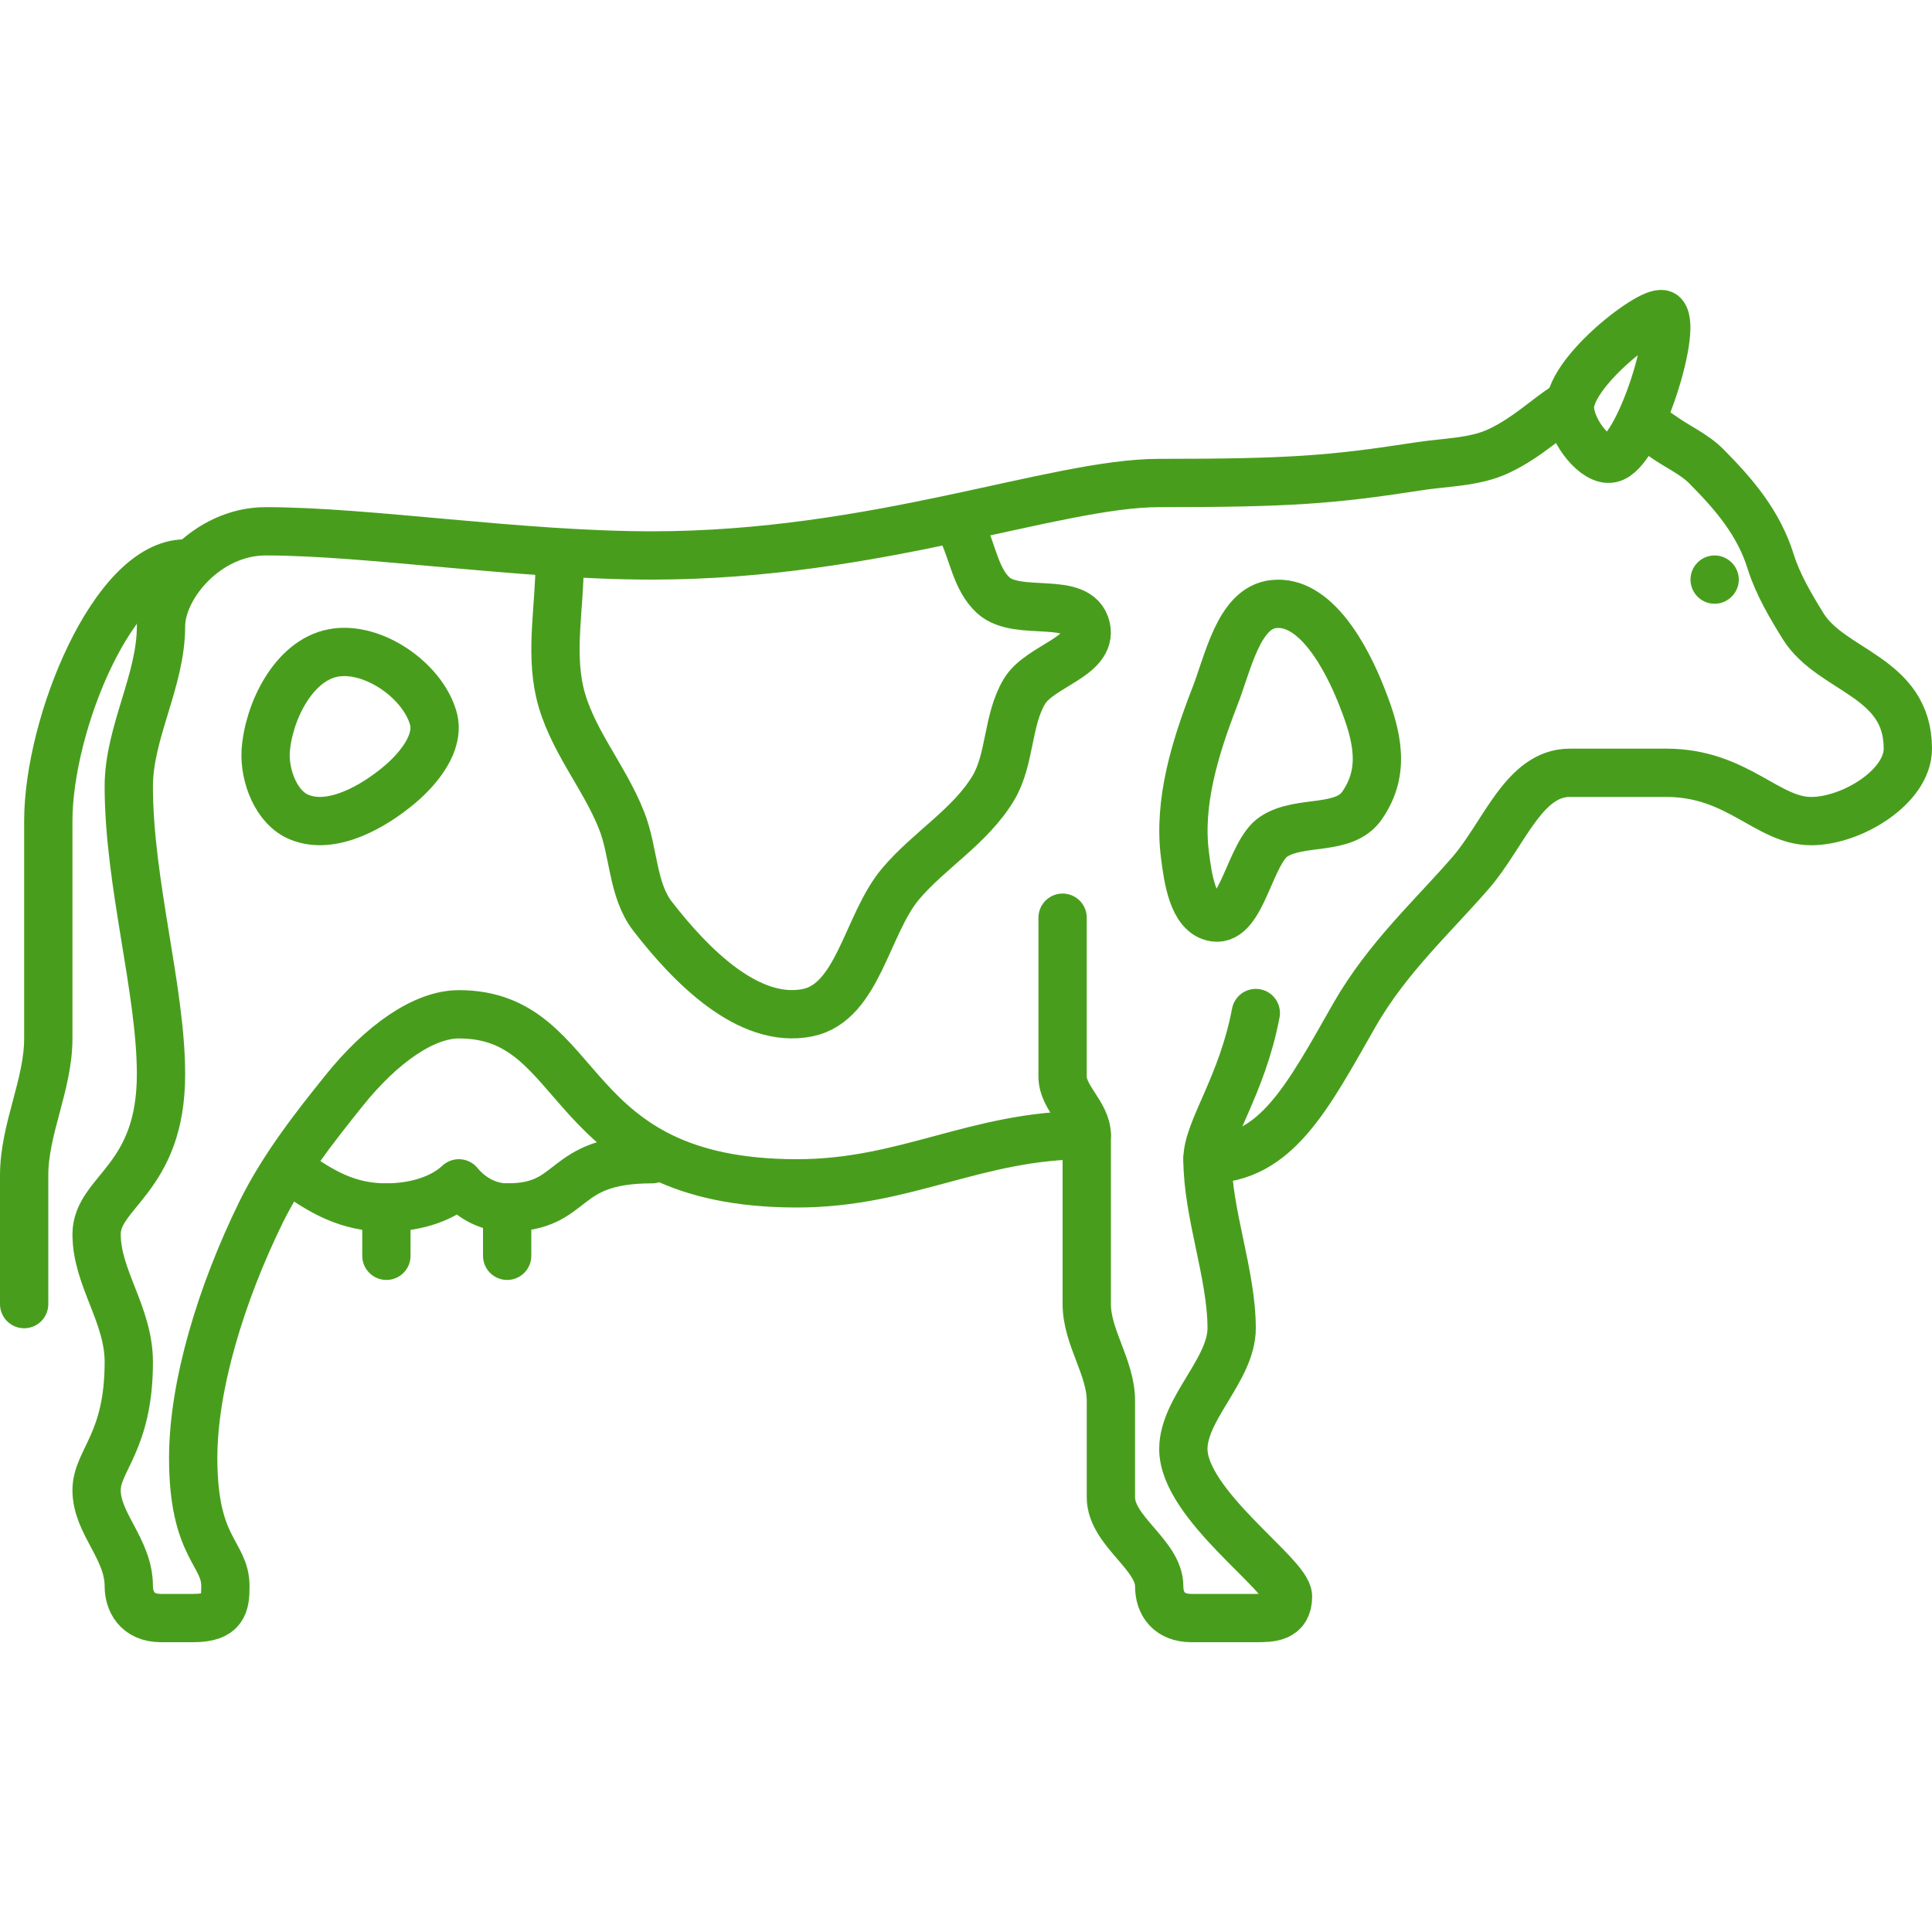<svg width="80" height="80" viewBox="0 0 80 80" fill="none" xmlns="http://www.w3.org/2000/svg">
<path d="M50 48C52.84 48 54.146 45.427 56.093 42.013C57.453 39.653 59.28 38 60.893 36.147C62.28 34.547 63.093 32 65 32H69C71.947 32 73.173 34 75 34C76.667 34 79 32.587 79 31C79 28 75.84 27.814 74.667 25.934C74.147 25.094 73.627 24.214 73.333 23.294C72.827 21.641 71.787 20.454 70.667 19.321C70.173 18.814 69.427 18.48 68.907 18.107C68.694 17.96 68.48 17.813 68.28 17.68M64.827 16.827C64.174 17.201 63.267 18.107 62.08 18.667C61.053 19.16 59.813 19.134 58.667 19.321C55.133 19.867 53.387 20 48 20C43.68 20 36.28 23 27 23C21.52 23 15.253 22 11 22C8.56 22 6.667 24.281 6.667 25.934C6.667 28.187 5.333 30.334 5.333 32.56C5.333 36.56 6.667 41 6.667 44.48C6.667 48.854 4 49.334 4 51.107C4 52.92 5.333 54.427 5.333 56.4C5.333 59.733 4 60.467 4 61.707C4 63.093 5.333 64.133 5.333 65.68C5.333 66.293 5.667 67 6.667 67H8C9.253 67 9.333 66.453 9.333 65.68C9.333 64.293 8 64.133 8 60.373C8 57.36 9.16 53.56 10.813 50.187C11.747 48.294 13.093 46.6 14.226 45.187C15.813 43.2 17.573 42 19 42C24.373 42 23.147 49 33 49C37.547 49 40.4 47 45 47" stroke="#489E1C" stroke-width="2" stroke-miterlimit="10" stroke-linecap="round" stroke-linejoin="round"/>
<path d="M11.987 48.4C13.294 49.36 14.4 50 16 50C16.987 50 18.2 49.747 19 49C19.4 49.493 20.107 50 21 50C23.907 50 23.12 48 27 48" stroke="#489E1C" stroke-width="2" stroke-miterlimit="10" stroke-linecap="round" stroke-linejoin="round"/>
<path d="M44 38V44.587C44 45.453 45 46.133 45 47V54C45 55.373 46 56.627 46 58V62C46 63.4 48 64.373 48 65.68C48 66.426 48.427 67 49.333 67H52C52.627 67 53.333 67 53.333 66.107C53.333 65.213 49 62.307 49 60C49 58.32 51 56.707 51 55C51 52.76 50 50.253 50 48C50 46.787 51.427 44.973 52 41.947" stroke="#489E1C" stroke-width="2" stroke-miterlimit="10" stroke-linecap="round" stroke-linejoin="round"/>
<path fill-rule="evenodd" clip-rule="evenodd" d="M66.706 18.987C66.079 19.12 65.12 17.933 65.013 17C64.813 15.48 68.547 12.653 68.88 13.04C69.44 13.68 67.853 18.76 66.706 18.987Z" stroke="#489E1C" stroke-width="2" stroke-miterlimit="10" stroke-linecap="round" stroke-linejoin="round"/>
<path fill-rule="evenodd" clip-rule="evenodd" d="M71 23C71.547 23 72 23.453 72 24C72 24.547 71.547 25 71 25C70.44 25 70 24.547 70 24C70 23.453 70.44 23 71 23Z" fill="#489E1C"/>
<path d="M7.667 23.333C4.72 23.333 2 29.973 2 34V43C2 44.92 1 46.746 1 48.666V54" stroke="#489E1C" stroke-width="2" stroke-miterlimit="10" stroke-linecap="round" stroke-linejoin="round"/>
<path d="M16 50V52" stroke="#489E1C" stroke-width="2" stroke-miterlimit="10" stroke-linecap="round" stroke-linejoin="round"/>
<path d="M21 50V52" stroke="#489E1C" stroke-width="2" stroke-miterlimit="10" stroke-linecap="round" stroke-linejoin="round"/>
<path d="M23.173 23.32C23.173 25.094 22.787 26.92 23.173 28.64C23.613 30.573 25.013 32.134 25.733 33.96C26.253 35.254 26.174 36.853 27.027 37.947C28.587 39.96 30.987 42.427 33.44 41.934C35.534 41.507 35.88 38.293 37.28 36.613C38.467 35.2 40.174 34.227 41.134 32.627C41.84 31.44 41.707 29.827 42.413 28.64C43.04 27.573 45.254 27.2 44.974 25.987C44.667 24.627 42.147 25.574 41.134 24.654C40.414 24 40.28 22.88 39.854 22" stroke="#489E1C" stroke-width="2" stroke-miterlimit="10" stroke-linecap="round" stroke-linejoin="round"/>
<path fill-rule="evenodd" clip-rule="evenodd" d="M11 31.12C11.107 29.494 12.146 27.36 13.786 27.04C15.426 26.72 17.52 28.187 17.947 29.76C18.213 30.747 17.346 31.814 16.56 32.48C15.453 33.414 13.746 34.387 12.4 33.84C11.44 33.454 10.947 32.134 11 31.12Z" stroke="#489E1C" stroke-width="2" stroke-miterlimit="10" stroke-linecap="round" stroke-linejoin="round"/>
<path fill-rule="evenodd" clip-rule="evenodd" d="M49.066 35.4C48.786 33.213 49.493 30.947 50.28 28.907C50.853 27.467 51.28 25.16 52.747 25.013C54.467 24.827 55.76 27.214 56.413 28.907C57.04 30.494 57.373 31.933 56.413 33.334C55.667 34.453 53.84 33.92 52.747 34.64C51.76 35.28 51.426 38.187 50.28 37.987C49.386 37.841 49.186 36.347 49.066 35.4Z" stroke="#489E1C" stroke-width="2" stroke-miterlimit="10" stroke-linecap="round" stroke-linejoin="round"/>
</svg>
